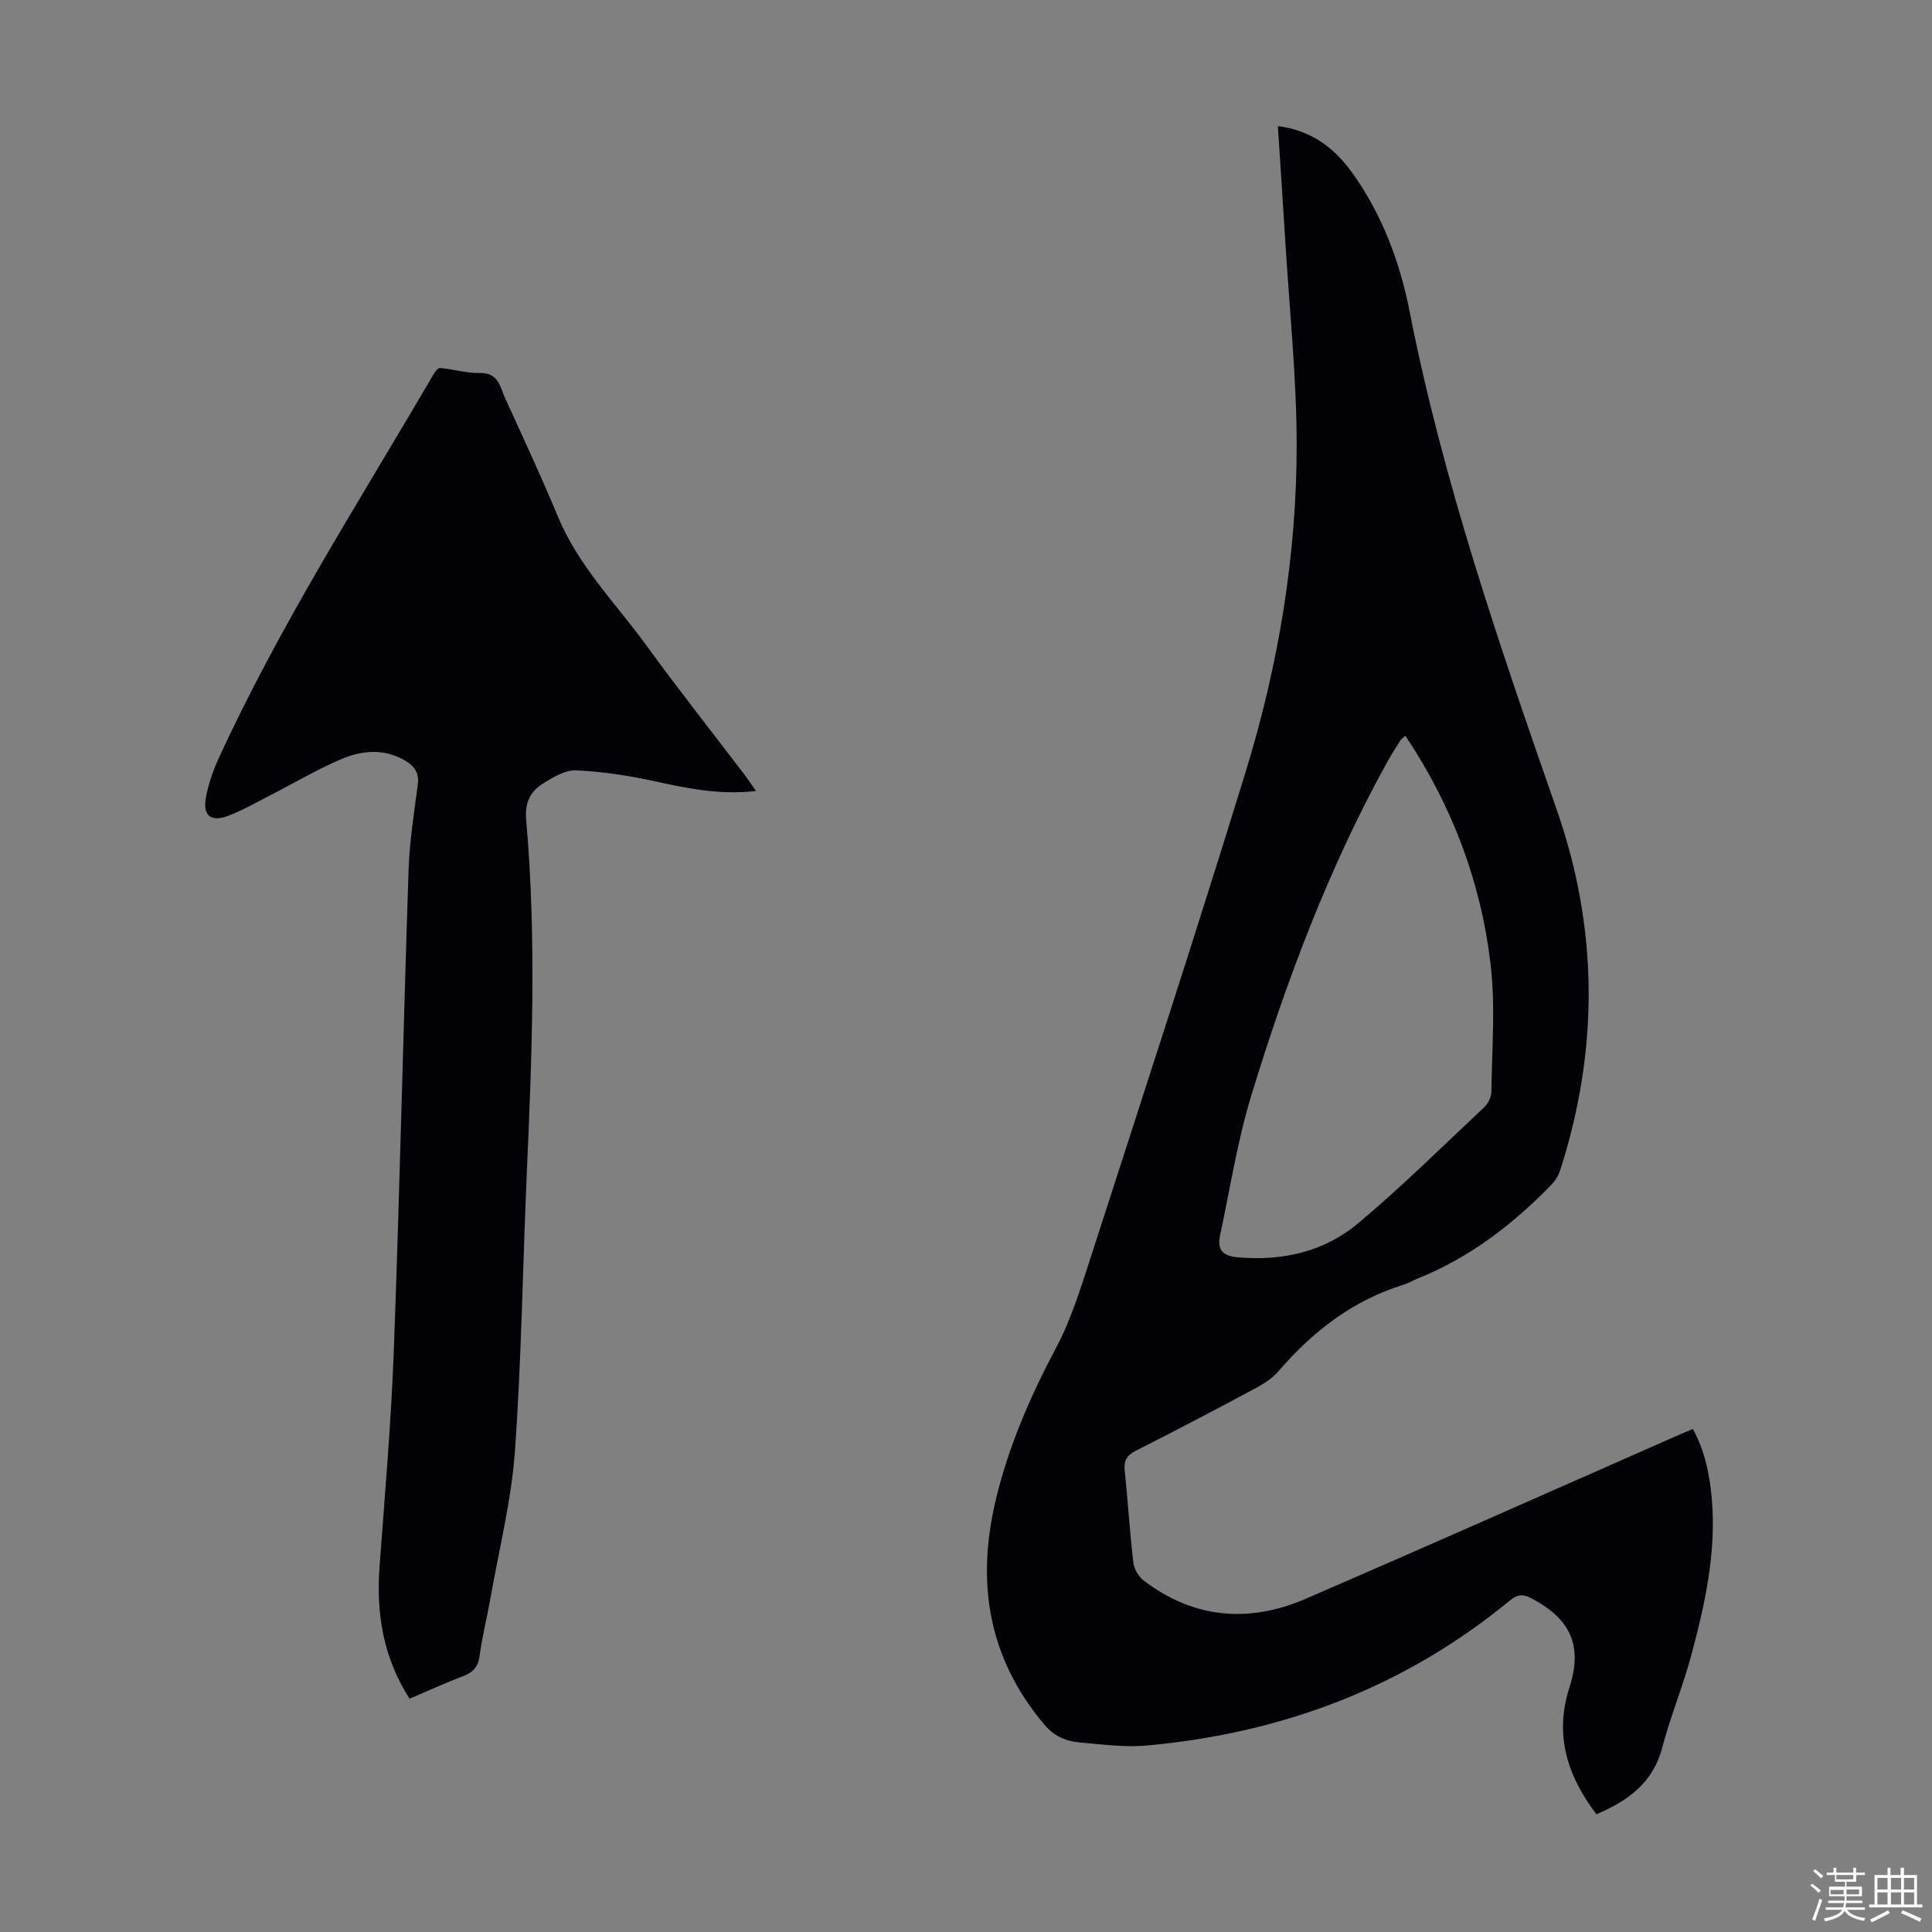 <svg enable-background="new 0 0 400 400" viewBox="0 0 400 400" xmlns="http://www.w3.org/2000/svg"><rect x="0" y="0" width="400" height="400" fill="#808080" stroke="none"/><path d="m374.8 390.4.4-.4c.7.5 1.3 1 1.8 1.4l-.5.5c-.5-.6-1.1-1.1-1.7-1.5zm1 7.3-.6-.3c.5-1.4 1.1-2.8 1.5-4.3.2.1.4.2.6.3-.5 1.3-1 2.8-1.5 4.3zm-.4-10.3.4-.4c.4.3 1 .8 1.7 1.4l-.5.5c-.4-.5-1-1-1.6-1.5zm2.5.3h1.7v-1h.6v1h3.5v-1h.6v1h1.8v.5h-1.8v1.4h-2v1h3.2v2h-3.2v.9h3.3v.5h-3.4c0 .3-.1.6-.1.9h4v.5h-3.7c.7.9 1.9 1.5 3.8 1.7-.1.2-.2.4-.3.6-2.1-.4-3.5-1.1-4-2.1-.4 1-1.8 1.7-4 2.2-.1-.2-.2-.4-.3-.6 2.1-.4 3.4-1 3.8-1.8h-3.4v-.5h3.6c.1-.3.1-.6.2-.9h-3.3v-.5h3.4c0-.3 0-.6 0-.9h-3.2v-2h3.3v-1h-2.1v-1.4h-1.7v-.5zm1.1 3.5v1h2.7c0-.3 0-.4 0-.4 0-.1 0-.2 0-.2 0-.1 0-.2 0-.3h-2.7zm1.2-3v.9h3.5v-.9zm4.7 3h-2.6v.6.4h2.6z" fill="#fbfcfa"/><path d="m393.6 386.7h.6v1.5h2.7v6.1h1.1v.6h-11v-.6h1.1v-6.1h2.7v-1.5h.6v1.5h2.1v-1.5zm-2.7 8.8.4.6c-1.2.6-2.5 1.3-3.8 1.9-.1-.2-.2-.4-.3-.6 1.2-.6 2.5-1.2 3.7-1.9zm-2.2-6.7v2.4h2.1v-2.4zm0 3v2.5h2.1v-2.5zm2.8-3v2.4h2.1v-2.4zm0 3v2.5h2.1v-2.5zm6 6.1c-1.4-.7-2.7-1.3-3.9-1.8l.3-.6c1.5.6 2.7 1.2 3.9 1.7zm-1.2-9.1h-2.1v2.4h2.1zm-2.1 3v2.5h2.1v-2.5z" fill="#fbfcfa"/><g fill="#010106"><path d="m264.57 26.11c6.93.87 11.7 4.52 15.39 9.66 6.18 8.6 9.87 18.49 11.87 28.64 6.97 35.47 18.7 69.45 30.55 103.46 8.57 24.61 8.65 49.6.61 74.49-.36 1.11-1.07 2.2-1.89 3.04-7.98 8.16-16.87 15.02-27.57 19.29-.93.37-1.8.94-2.75 1.23-10.6 3.24-18.95 9.69-26.09 17.98-1.27 1.47-3.06 2.62-4.8 3.55-8.18 4.38-16.4 8.7-24.68 12.88-1.89.96-2.57 2.04-2.35 4.13.66 6.34 1.04 12.72 1.79 19.05.16 1.34 1.1 2.94 2.18 3.76 10.41 7.9 21.82 8.8 33.56 3.72 25.54-11.05 50.96-22.36 76.43-33.57 1.12-.49 2.24-.96 3.67-1.57 2.54 4.66 3.52 9.64 3.94 14.74.91 11-1.46 21.62-4.27 32.11-1.73 6.47-4.33 12.7-6.03 19.17-1.91 7.28-7.1 10.96-13.6 13.76-5.99-7.88-8.79-16.35-5.58-26.31 2.79-8.66.16-14.25-8-18.46-1.77-.91-2.86-.71-4.4.55-21.84 17.96-47.13 27.45-75.11 29.98-4.52.41-9.15-.22-13.71-.62-2.88-.25-5.36-1.16-7.49-3.69-11.67-13.81-14.17-29.44-10.06-46.61 2.65-11.07 7.12-21.33 12.45-31.38 3.11-5.86 5.11-12.35 7.17-18.7 10.81-33.5 21.76-66.97 32.11-100.62 6.8-22.12 10.61-44.91 10.55-68.09-.04-13.86-1.5-27.71-2.34-41.56-.49-7.89-1.02-15.79-1.55-24.01zm26.39 126.22c-.51.46-.81.64-.98.9-.95 1.51-1.93 3.01-2.8 4.58-12.05 21.83-20.78 45.06-28.06 68.81-2.9 9.46-4.42 19.34-6.5 29.05-.62 2.91.26 4.36 3.7 4.65 9.26.79 17.84-1.16 24.86-7.04 9.07-7.6 17.51-15.96 26.14-24.07.8-.75 1.45-2.11 1.46-3.2.1-8.81.86-17.71-.17-26.4-2-16.97-7.92-32.73-17.65-47.28z"/><path d="m156.52 163.77c-7.63.87-14.36-.58-21.15-2.06-5.29-1.15-10.71-1.97-16.11-2.22-2.21-.1-4.66 1.4-6.71 2.65-2.7 1.65-3.94 3.98-3.62 7.58 2.2 24.7 1.18 49.42.1 74.14-.83 18.9-1.07 37.84-2.43 56.7-.73 10.09-3.25 20.06-5.01 30.07-.72 4.07-1.74 8.1-2.29 12.19-.32 2.35-1.41 3.46-3.51 4.25-3.65 1.37-7.2 3.02-10.99 4.63-5.44-8.46-6.94-17.59-6.22-27.32 1.11-15.05 2.42-30.1 2.97-45.18 1.22-33 1.94-66.02 3.04-99.02.2-5.91 1.12-11.8 1.91-17.68.32-2.4-.63-3.83-2.5-4.96-4.34-2.61-8.95-2.22-13.25-.41-5.02 2.11-9.74 4.94-14.6 7.42-2.98 1.52-5.89 3.23-9.01 4.39-3.56 1.32-5.21-.14-4.49-3.93.52-2.71 1.44-5.41 2.59-7.92 12.66-27.62 29.08-53.15 44.35-79.31.37-.63 1.04-1.63 1.5-1.59 2.78.24 5.54 1.1 8.3 1.04 3.81-.08 4.12 2.86 5.17 5.16 3.7 8.14 7.5 16.24 10.92 24.5 4.28 10.35 12.14 18.17 18.55 27.01 6.57 9.06 13.53 17.83 20.3 26.74.65.88 1.25 1.79 2.19 3.13z"/></g></svg>